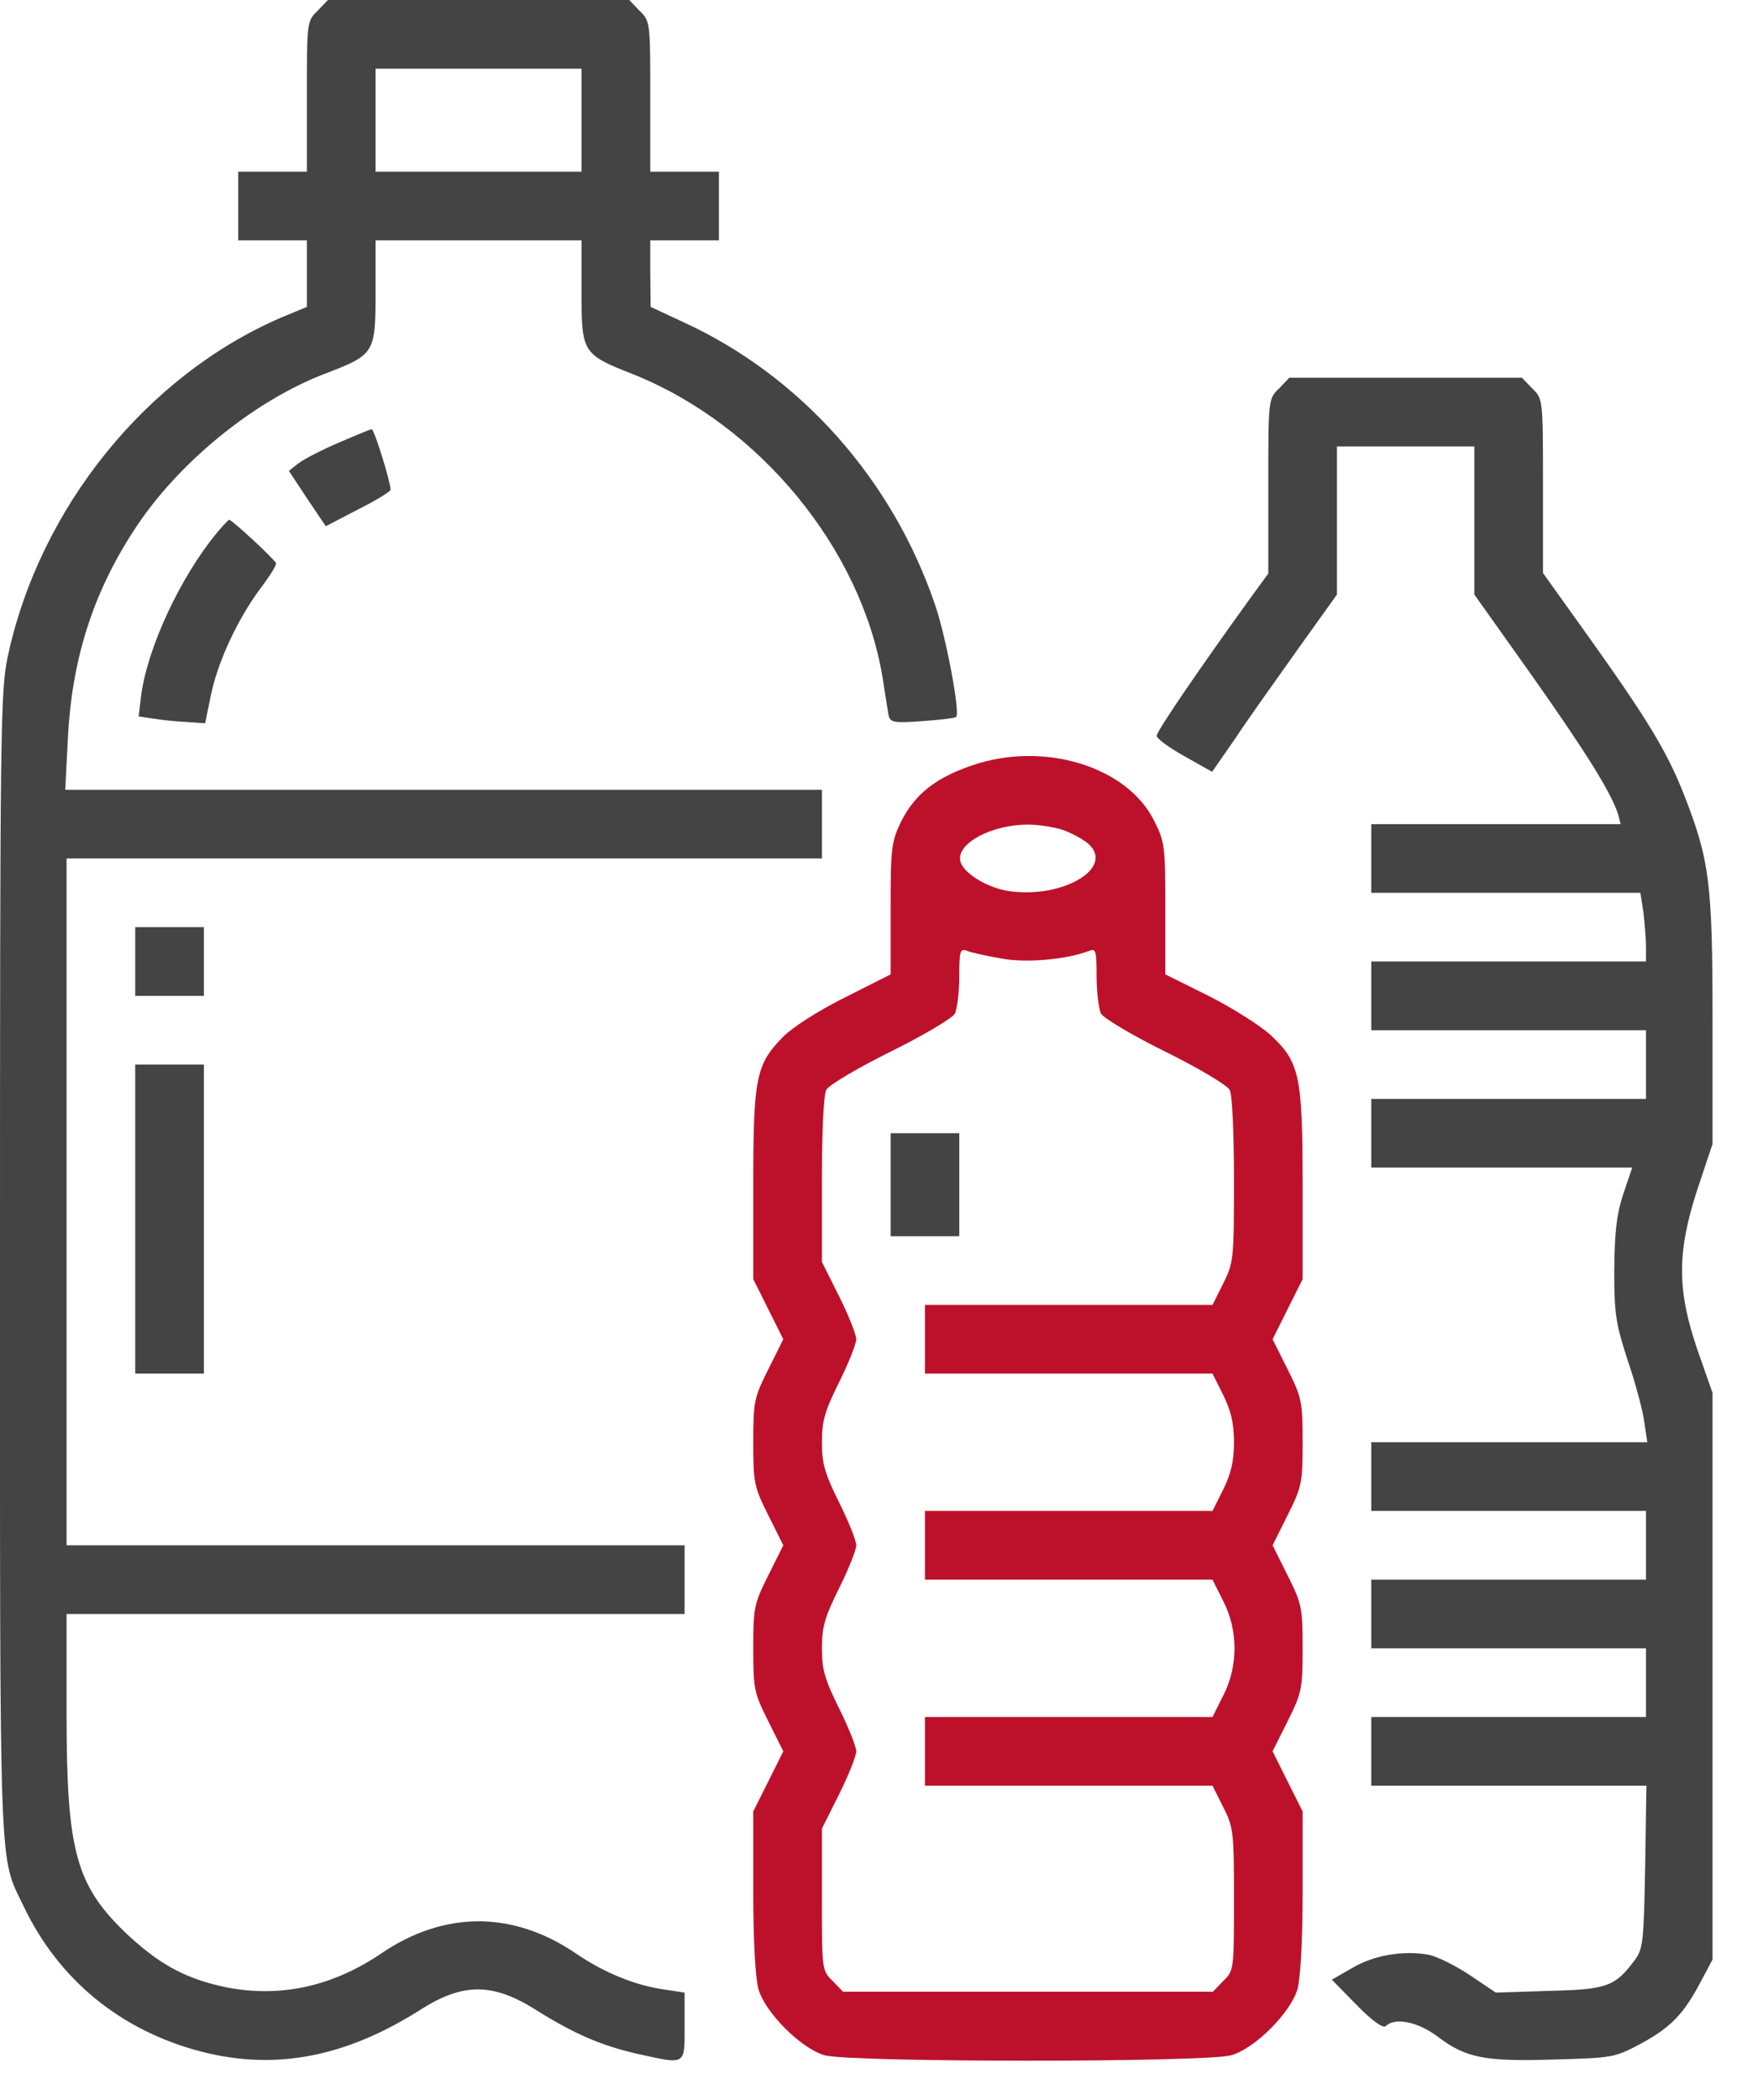 <?xml version="1.0" encoding="UTF-8"?><svg xmlns="http://www.w3.org/2000/svg" xmlns:xlink="http://www.w3.org/1999/xlink" width="36px" height="43px" viewBox="0 0 36 43" version="1.1"><title>plastik-ve-ambalaj-sektoru</title><g id="LioX-ERP" stroke="none" stroke-width="1" fill="none" fill-rule="evenodd" opacity="0.99"><g id="Liox-ERP---Sektörler-Çözümler" transform="translate(-666, -1064)" fill-rule="nonzero"><g id="Group-1000001841" transform="translate(561, 1034)"><g id="plastik-ve-ambalaj-sektoru" transform="translate(122.534, 51.097) scale(1, -1) translate(-122.534, -51.097)translate(105, 30)"><path d="M6.504,41.974 C6.284,41.763 6.284,41.737 6.284,40.217 L6.284,38.678 L5.581,38.678 L4.878,38.678 L4.878,37.975 L4.878,37.272 L5.581,37.272 L6.284,37.272 L6.284,36.595 L6.284,35.91 L5.775,35.699 C3.006,34.512 0.809,31.797 0.158,28.747 C0.009,28.044 0,27.27 0,16.266 C0,3.54 -0.026,4.225 0.484,3.162 C1.204,1.65 2.488,0.604 4.14,0.182 C5.652,-0.204 7.093,0.077 8.622,1.052 C9.484,1.597 10.09,1.597 10.969,1.044 C11.751,0.552 12.305,0.314 13.026,0.147 C14.054,-0.081 14.019,-0.108 14.019,0.701 L14.019,1.395 L13.606,1.457 C12.999,1.545 12.375,1.8 11.795,2.195 C10.503,3.074 9.097,3.074 7.805,2.195 C6.768,1.492 5.643,1.263 4.483,1.536 C3.744,1.712 3.235,2.002 2.611,2.582 C1.556,3.584 1.363,4.269 1.363,7.108 L1.363,9.147 L7.691,9.147 L14.019,9.147 L14.019,9.85 L14.019,10.553 L7.691,10.553 L1.363,10.553 L1.363,17.585 L1.363,24.616 L9.097,24.616 L16.831,24.616 L16.831,25.319 L16.831,26.022 L9.088,26.022 L1.336,26.022 L1.389,27.059 C1.468,28.668 1.89,30.021 2.734,31.322 C3.621,32.702 5.203,33.994 6.671,34.548 C7.673,34.934 7.691,34.961 7.691,36.226 L7.691,37.272 L9.8,37.272 L11.909,37.272 L11.909,36.226 C11.909,34.961 11.918,34.943 12.99,34.521 C15.557,33.484 17.631,30.962 18.071,28.334 C18.123,28.009 18.176,27.657 18.194,27.56 C18.229,27.402 18.281,27.385 18.888,27.428 C19.248,27.455 19.556,27.49 19.582,27.516 C19.661,27.613 19.38,29.116 19.16,29.775 C18.29,32.368 16.392,34.504 13.984,35.602 L13.324,35.91 L13.316,36.595 L13.316,37.272 L14.019,37.272 L14.722,37.272 L14.722,37.975 L14.722,38.678 L14.019,38.678 L13.316,38.678 L13.316,40.217 C13.316,41.737 13.316,41.763 13.096,41.974 L12.885,42.194 L9.8,42.194 L6.715,42.194 L6.504,41.974 Z M11.909,39.733 L11.909,38.678 L9.8,38.678 L7.691,38.678 L7.691,39.733 L7.691,40.788 L9.8,40.788 L11.909,40.788 L11.909,39.733 Z" id="Vector" fill="#434343"/><path d="M26.192,34.24 C25.972,34.029 25.972,34.02 25.972,32.236 L25.972,30.452 L25.594,29.933 C24.592,28.545 23.687,27.226 23.687,27.13 C23.687,27.068 23.942,26.884 24.258,26.708 L24.821,26.391 L25.286,27.059 C25.532,27.437 26.113,28.246 26.561,28.879 L27.378,30.021 L27.378,31.533 L27.378,33.053 L28.784,33.053 L30.191,33.053 L30.191,31.542 L30.191,30.021 L31.377,28.351 C32.493,26.769 32.994,25.961 33.135,25.521 L33.188,25.319 L30.639,25.319 L28.081,25.319 L28.081,24.616 L28.081,23.913 L30.841,23.913 L33.592,23.913 L33.654,23.509 C33.68,23.28 33.706,22.964 33.706,22.805 L33.706,22.507 L30.894,22.507 L28.081,22.507 L28.081,21.803 L28.081,21.1 L30.894,21.1 L33.706,21.1 L33.706,20.397 L33.706,19.694 L30.894,19.694 L28.081,19.694 L28.081,18.991 L28.081,18.288 L30.753,18.288 L33.425,18.288 L33.24,17.743 C33.1,17.312 33.065,16.961 33.056,16.178 C33.056,15.273 33.091,15.08 33.337,14.324 C33.495,13.858 33.645,13.296 33.671,13.076 L33.733,12.663 L30.903,12.663 L28.081,12.663 L28.081,11.96 L28.081,11.257 L30.894,11.257 L33.706,11.257 L33.706,10.553 L33.706,9.85 L30.894,9.85 L28.081,9.85 L28.081,9.147 L28.081,8.444 L30.894,8.444 L33.706,8.444 L33.706,7.741 L33.706,7.038 L30.894,7.038 L28.081,7.038 L28.081,6.335 L28.081,5.632 L30.903,5.632 L33.715,5.632 L33.689,3.97 C33.662,2.45 33.645,2.283 33.478,2.063 C33.073,1.518 32.906,1.457 31.72,1.43 L30.63,1.395 L30.094,1.756 C29.804,1.949 29.426,2.134 29.259,2.169 C28.74,2.265 28.125,2.16 27.686,1.896 L27.273,1.659 L27.782,1.14 C28.116,0.798 28.327,0.657 28.38,0.71 C28.565,0.894 29.039,0.798 29.444,0.49 C30.015,0.059 30.393,-0.02 31.817,0.024 C33.021,0.059 33.056,0.059 33.601,0.349 C34.216,0.683 34.48,0.956 34.831,1.624 L35.069,2.072 L35.069,7.873 L35.069,13.674 L34.761,14.552 C34.339,15.783 34.339,16.556 34.761,17.848 L35.069,18.771 L35.069,21.32 C35.069,24.124 35.007,24.59 34.48,25.934 C34.137,26.804 33.741,27.455 32.572,29.098 L31.597,30.461 L31.597,32.245 C31.597,34.02 31.597,34.029 31.377,34.24 L31.166,34.46 L28.784,34.46 L26.403,34.46 L26.192,34.24 Z" id="Vector" fill="#434343"/><path d="M6.944,33.133 C6.61,32.992 6.232,32.799 6.117,32.711 L5.915,32.553 L6.293,31.981 L6.671,31.419 L7.33,31.762 C7.699,31.946 7.998,32.131 7.998,32.166 C7.998,32.324 7.664,33.405 7.612,33.405 C7.585,33.405 7.286,33.282 6.944,33.133 Z" id="Vector" fill="#434343"/><path d="M4.43,31.27 C3.692,30.373 3.024,28.94 2.892,27.965 L2.839,27.525 L3.129,27.481 C3.296,27.455 3.604,27.42 3.815,27.411 L4.201,27.385 L4.316,27.947 C4.456,28.642 4.869,29.521 5.326,30.136 C5.52,30.391 5.669,30.628 5.652,30.663 C5.616,30.751 4.738,31.56 4.694,31.551 C4.676,31.551 4.553,31.419 4.43,31.27 Z" id="Vector" fill="#434343"/><path d="M19.907,26.523 C19.16,26.268 18.739,25.934 18.457,25.381 C18.255,24.959 18.238,24.853 18.238,23.588 L18.238,22.243 L17.297,21.768 C16.735,21.487 16.216,21.153 16.023,20.951 C15.478,20.397 15.425,20.107 15.425,17.919 L15.425,16.003 L15.733,15.387 L16.04,14.772 L15.733,14.157 C15.443,13.577 15.425,13.498 15.425,12.663 C15.425,11.828 15.443,11.749 15.733,11.169 L16.04,10.553 L15.733,9.938 C15.443,9.358 15.425,9.279 15.425,8.444 C15.425,7.609 15.443,7.53 15.733,6.95 L16.04,6.335 L15.733,5.719 L15.425,5.104 L15.425,3.469 C15.425,2.441 15.469,1.694 15.531,1.466 C15.671,0.982 16.401,0.253 16.884,0.112 C17.394,-0.037 24.706,-0.037 25.216,0.112 C25.699,0.253 26.429,0.982 26.57,1.466 C26.631,1.694 26.675,2.441 26.675,3.469 L26.675,5.104 L26.367,5.719 L26.06,6.335 L26.367,6.95 C26.657,7.53 26.675,7.609 26.675,8.444 C26.675,9.279 26.657,9.358 26.367,9.938 L26.06,10.553 L26.367,11.169 C26.657,11.749 26.675,11.828 26.675,12.663 C26.675,13.498 26.657,13.577 26.367,14.157 L26.06,14.772 L26.367,15.387 L26.675,16.003 L26.675,17.919 C26.675,20.169 26.614,20.45 26.016,21.004 C25.805,21.197 25.234,21.557 24.75,21.803 L23.863,22.243 L23.863,23.588 C23.863,24.853 23.854,24.959 23.634,25.389 C23.08,26.506 21.366,27.024 19.907,26.523 Z M21.78,25.196 C21.964,25.126 22.193,25.003 22.289,24.915 C22.834,24.423 21.762,23.79 20.663,23.948 C20.197,24.018 19.697,24.335 19.661,24.581 C19.609,24.941 20.321,25.31 21.05,25.31 C21.27,25.31 21.595,25.258 21.78,25.196 Z M20.505,22.568 C21.032,22.471 21.859,22.551 22.307,22.726 C22.439,22.779 22.456,22.726 22.456,22.199 C22.456,21.883 22.5,21.54 22.544,21.443 C22.597,21.346 23.186,20.995 23.863,20.661 C24.539,20.327 25.128,19.975 25.181,19.879 C25.234,19.773 25.269,19.026 25.269,18.024 C25.269,16.407 25.26,16.337 25.049,15.915 L24.829,15.475 L21.885,15.475 L18.941,15.475 L18.941,14.772 L18.941,14.069 L21.885,14.069 L24.829,14.069 L25.049,13.63 C25.207,13.304 25.269,13.058 25.269,12.663 C25.269,12.267 25.207,12.021 25.049,11.696 L24.829,11.257 L21.885,11.257 L18.941,11.257 L18.941,10.553 L18.941,9.85 L21.885,9.85 L24.829,9.85 L25.049,9.411 C25.357,8.813 25.357,8.075 25.049,7.477 L24.829,7.038 L21.885,7.038 L18.941,7.038 L18.941,6.335 L18.941,5.632 L21.885,5.632 L24.829,5.632 L25.049,5.192 C25.26,4.779 25.269,4.682 25.269,3.302 C25.269,1.87 25.269,1.844 25.049,1.633 L24.838,1.413 L21.05,1.413 L17.262,1.413 L17.051,1.633 C16.831,1.844 16.831,1.87 16.831,3.302 L16.831,4.753 L17.183,5.456 C17.376,5.843 17.534,6.238 17.534,6.335 C17.534,6.431 17.376,6.827 17.183,7.214 C16.893,7.802 16.831,7.996 16.831,8.444 C16.831,8.892 16.893,9.086 17.183,9.675 C17.376,10.061 17.534,10.457 17.534,10.553 C17.534,10.65 17.376,11.046 17.183,11.432 C16.893,12.021 16.831,12.215 16.831,12.663 C16.831,13.111 16.893,13.304 17.183,13.893 C17.376,14.28 17.534,14.676 17.534,14.772 C17.534,14.869 17.376,15.264 17.183,15.651 L16.831,16.354 L16.831,18.024 C16.831,19.026 16.866,19.773 16.919,19.879 C16.972,19.975 17.561,20.327 18.238,20.661 C18.914,20.995 19.503,21.346 19.556,21.443 C19.6,21.54 19.644,21.883 19.644,22.199 C19.644,22.726 19.661,22.779 19.802,22.726 C19.881,22.691 20.197,22.621 20.505,22.568 Z" id="Vector" fill="#BC0F29"/><polygon id="Vector" fill="#434343" points="18.238 17.937 18.238 16.882 18.941 16.882 19.644 16.882 19.644 17.937 19.644 18.991 18.941 18.991 18.238 18.991"/><polygon id="Vector" fill="#434343" points="2.769 22.507 2.769 21.803 3.472 21.803 4.175 21.803 4.175 22.507 4.175 23.21 3.472 23.21 2.769 23.21"/><polygon id="Vector" fill="#434343" points="2.769 17.233 2.769 14.069 3.472 14.069 4.175 14.069 4.175 17.233 4.175 20.397 3.472 20.397 2.769 20.397"/></g></g></g></g></svg>
